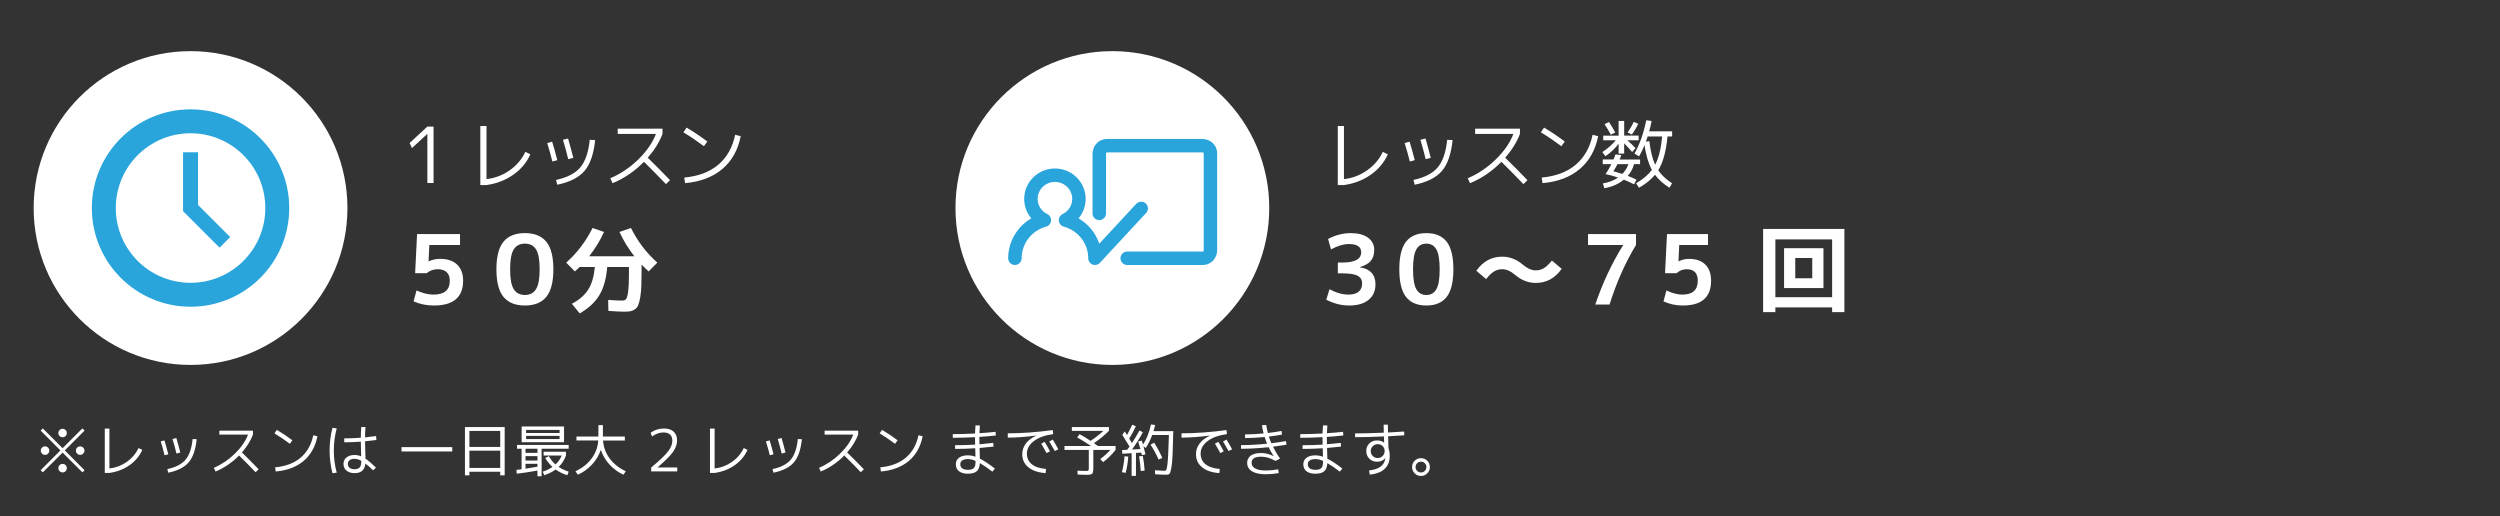 <svg xmlns="http://www.w3.org/2000/svg" width="518" height="107" viewBox="0 0 518 107"><rect x="0" y="0" width="518" height="107" fill="#333333" stroke="none"/><circle fill="#FFF" cx="39.481" cy="43.105" r="32.508"/><g fill="#FFF"><path d="M88.55 37.91V27.767h-.033l-3.15 2.91-.497-1.04 3.68-3.406h1.28v11.68h-1.28zM99.524 38.342v-12.24h1.28V37.11c1.738-.192 3.333-.795 4.784-1.81 1.45-1.012 2.538-2.292 3.264-3.84l1.04.514c-.758 1.695-1.936 3.106-3.536 4.23-1.6 1.127-3.45 1.838-5.552 2.137h-1.28zM113.38 29.638l1.024-.287c.3.94.656 2.22 1.072 3.84l-1.024.272c-.33-1.322-.687-2.597-1.07-3.824zm9.936-.608c-.3 2.88-1.032 5.006-2.2 6.376-1.168 1.37-3.053 2.328-5.655 2.872l-.255-.992c2.314-.5 3.99-1.368 5.03-2.6s1.694-3.14 1.96-5.72l1.12.064zm-6.67-.064l1.055-.27c.417 1.43.78 2.767 1.09 4.015l-1.057.273c-.29-1.238-.65-2.577-1.088-4.017zM127.99 27.75v-1.088h9.278v1.088c-.65 1.707-1.67 3.35-3.056 4.928 1.482 1.44 3.024 2.992 4.624 4.656l-.848.816c-1.462-1.536-2.98-3.077-4.56-4.624-1.92 1.952-4.086 3.43-6.497 4.432l-.478-1.023c2.133-.907 4.07-2.208 5.808-3.904s2.955-3.455 3.648-5.28h-7.92zM141.604 27.414l.656-.976c1.46.863 2.89 1.823 4.288 2.88l-.688.976c-1.396-1.045-2.815-2.005-4.256-2.88zm.177 9.376c2.913-.267 5.262-1.154 7.05-2.664 1.785-1.51 2.95-3.576 3.495-6.2l1.15.288c-.564 2.86-1.833 5.126-3.807 6.8-1.974 1.675-4.55 2.65-7.73 2.93l-.157-1.154zM95.317 48.5v2.26h-6.36l-.16 3.38h.04c.72-.332 1.514-.5 2.38-.5 1.507 0 2.674.395 3.5 1.18.827.788 1.24 1.9 1.24 3.34 0 3.43-2.02 5.142-6.06 5.142-1.507 0-2.907-.287-4.2-.86l.6-2.26c1.267.573 2.44.86 3.52.86 2.254 0 3.38-.96 3.38-2.88 0-.773-.216-1.363-.65-1.77-.433-.407-1.05-.61-1.85-.61-.866 0-1.626.272-2.28.82h-2.4l.4-8.1h8.9zM113.188 61.52c-.98 1.188-2.457 1.78-4.43 1.78s-3.45-.593-4.43-1.78c-.98-1.186-1.47-3.092-1.47-5.72s.488-4.532 1.47-5.72c.978-1.187 2.455-1.78 4.43-1.78s3.45.594 4.43 1.78c.98 1.188 1.47 3.094 1.47 5.72s-.49 4.534-1.47 5.72zm-2.12-9.84c-.5-.8-1.272-1.2-2.312-1.2s-1.81.4-2.31 1.2-.75 2.175-.75 4.12.25 3.32.75 4.12c.5.8 1.27 1.2 2.31 1.2s1.81-.4 2.31-1.2c.5-.8.75-2.173.75-4.12s-.25-3.32-.75-4.12zM126.057 64.42l-.04-2.28c1.2.095 2.18.14 2.94.14.347 0 .606-.112.78-.34.173-.226.312-.735.42-1.53.106-.792.16-1.97.16-3.528V55.32h-4.5c-.2 2.427-.744 4.374-1.63 5.84-.888 1.468-2.244 2.727-4.07 3.78l-1.62-2c1.52-.8 2.646-1.776 3.38-2.93s1.193-2.717 1.38-4.69h-3.14v-.02c-.094.093-.197.193-.31.3l-.37.35c-.134.127-.24.224-.32.29l-1.8-1.82c2.253-2 4.073-4.393 5.46-7.18l2.38.82c-.8 1.76-1.827 3.44-3.08 5.04h9.36c-1.254-1.6-2.28-3.28-3.08-5.04l2.38-.82c1.387 2.787 3.206 5.18 5.46 7.18l-1.8 1.82c-.667-.612-1.154-1.086-1.46-1.42v.88c0 1.4-.018 2.56-.05 3.48s-.11 1.727-.23 2.42-.254 1.224-.4 1.59c-.146.367-.373.66-.68.88-.307.22-.62.36-.94.42-.32.06-.753.09-1.3.09-.787 0-1.88-.053-3.28-.16z"/></g><circle fill="#FFF" cx="230.481" cy="43.105" r="32.508"/><g fill="#FFF"><path d="M277.188 38.343v-12.24h1.28v11.01c1.738-.193 3.333-.796 4.783-1.81 1.452-1.013 2.54-2.293 3.266-3.84l1.04.513c-.758 1.695-1.937 3.106-3.536 4.23-1.6 1.127-3.45 1.838-5.552 2.137h-1.28zM291.043 29.64l1.024-.288c.298.938.656 2.22 1.072 3.84l-1.025.27c-.33-1.32-.688-2.596-1.072-3.823zm9.936-.61c-.3 2.88-1.033 5.007-2.2 6.377-1.17 1.37-3.055 2.328-5.657 2.872l-.256-.993c2.314-.5 3.992-1.368 5.032-2.6s1.692-3.14 1.96-5.72l1.12.064zm-6.672-.063l1.056-.27c.416 1.43.778 2.767 1.088 4.015l-1.056.272c-.29-1.238-.652-2.577-1.088-4.017zM305.65 27.75v-1.087h9.28v1.088c-.65 1.708-1.67 3.35-3.056 4.93 1.482 1.44 3.024 2.99 4.624 4.655l-.848.816c-1.462-1.535-2.98-3.076-4.56-4.623-1.92 1.952-4.086 3.43-6.497 4.432l-.48-1.024c2.134-.907 4.07-2.208 5.81-3.904s2.954-3.456 3.647-5.28h-7.92zM319.268 27.415l.656-.976c1.46.862 2.89 1.822 4.288 2.88l-.688.975c-1.398-1.045-2.817-2.005-4.256-2.88zm.175 9.376c2.912-.266 5.262-1.153 7.048-2.663 1.788-1.51 2.953-3.576 3.497-6.2l1.152.288c-.566 2.86-1.836 5.126-3.81 6.8-1.973 1.675-4.55 2.65-7.728 2.93l-.16-1.154zM335.38 25.063h1.15v3.04h2.993v.96h-2.336c.586.512 1.152 1.056 1.696 1.632l-.704.8c-.577-.672-1.127-1.27-1.65-1.792v2.128h-1.15v-2.047c-.715.96-1.627 1.824-2.736 2.592l-.64-.864c1.173-.788 2.1-1.603 2.783-2.446h-2.592v-.96h3.185v-3.04zm-3.297 8.944v-.96h2.24l.416-1.056 1.2.145c-.13.374-.246.678-.353.912h4.24v.96h-1.25c-.244.907-.682 1.718-1.31 2.433.596.224 1.2.485 1.807.783l-.496.96c-.778-.384-1.487-.703-2.128-.96-1.088.907-2.432 1.5-4.032 1.776l-.304-.993c1.237-.213 2.288-.618 3.152-1.216-.758-.266-1.622-.506-2.592-.72.437-.63.837-1.316 1.2-2.063h-1.79zm.385-8.272l.896-.464c.427.608.864 1.334 1.312 2.177l-.912.448c-.407-.757-.838-1.477-1.296-2.16zm3.68 10.304c.575-.588.996-1.265 1.263-2.033h-2.27c-.235.47-.518.966-.85 1.488.48.117 1.1.3 1.857.544zm1.087-8.61c.522-.724.944-1.45 1.264-2.175l.943.384c-.32.714-.763 1.46-1.328 2.24l-.88-.45zm1.424 4.385c1.065-1.846 1.882-4.145 2.447-6.896l1.104.144c-.095.565-.26 1.28-.494 2.144h4.752v1.072h-.96c-.288 3.072-.93 5.408-1.92 7.008.65.97 1.604 1.867 2.863 2.688l-.543.928c-1.248-.79-2.245-1.686-2.992-2.688-.8.98-1.903 1.878-3.312 2.688l-.608-.928c1.45-.854 2.544-1.776 3.28-2.77-.704-1.29-1.216-2.996-1.536-5.12-.32.8-.694 1.574-1.12 2.32l-.96-.59zm4.287 2.32c.736-1.376 1.222-3.327 1.456-5.855h-3.008c-.075.245-.197.603-.368 1.072l.72-.112c.234 2.026.635 3.657 1.2 4.895zM279.48 50.562c-1.095 0-2.328.373-3.7 1.12l-.6-2.18c1.545-.8 3.11-1.2 4.698-1.2 1.52 0 2.71.313 3.57.94.86.626 1.29 1.466 1.29 2.52 0 .96-.237 1.724-.71 2.29-.474.566-1.237.997-2.29 1.29v.04c1.066.146 1.877.52 2.43 1.12.554.6.83 1.4.83 2.4 0 1.386-.48 2.466-1.44 3.24s-2.3 1.16-4.02 1.16c-1.6 0-3.18-.4-4.74-1.2l.68-2.18c1.36.745 2.667 1.12 3.92 1.12.92 0 1.624-.2 2.11-.602.487-.4.73-.96.73-1.68 0-.733-.304-1.27-.91-1.61s-1.67-.51-3.19-.51h-.94V54.4h.94c2.6 0 3.9-.713 3.9-2.14 0-1.13-.852-1.698-2.56-1.698zM291.33 50.082c.926-1.188 2.33-1.78 4.21-1.78s3.282.593 4.21 1.78c.926 1.187 1.39 3.093 1.39 5.72s-.464 4.533-1.39 5.72-2.33 1.78-4.21 1.78-3.284-.594-4.21-1.78-1.392-3.093-1.392-5.72.464-4.533 1.39-5.72zm2.13 9.84c.452.8 1.145 1.2 2.08 1.2.932 0 1.625-.4 2.08-1.2.452-.8.68-2.174.68-4.12s-.228-3.32-.68-4.12c-.455-.8-1.148-1.2-2.08-1.2-.935 0-1.628.4-2.08 1.2s-.68 2.174-.68 4.12.226 3.32.68 4.12zM313.94 56.962c-.922-.787-1.814-1.18-2.682-1.18-.613 0-1.17.15-1.67.45s-1.057.83-1.67 1.59l-2.02-1.72c1.373-1.947 3.16-2.92 5.36-2.92 1.546 0 2.973.553 4.28 1.66.92.786 1.812 1.18 2.68 1.18.612 0 1.17-.15 1.67-.45s1.056-.83 1.67-1.59l2.02 1.72c-1.373 1.946-3.16 2.92-5.36 2.92-1.546 0-2.973-.554-4.28-1.66zM329.04 48.502h9.938v2.26c-2.213 3.64-4.04 7.753-5.48 12.34h-2.96c1.52-4.467 3.44-8.56 5.76-12.28v-.06h-7.26v-2.26zM353.898 50.762h-5.96l-.16 3.38h.04c.667-.333 1.394-.5 2.18-.5 1.44 0 2.558.394 3.35 1.18.794.787 1.19 1.9 1.19 3.34 0 3.428-1.952 5.14-5.86 5.14-1.426 0-2.76-.286-4-.86l.602-2.26c1.2.574 2.307.86 3.32.86 2.12 0 3.18-.96 3.18-2.88 0-1.586-.768-2.38-2.3-2.38-.8 0-1.494.273-2.08.82H345l.4-8.1h8.5v2.26zM367.858 63.7v.98h-2.54V47.44h16.84v17.24h-2.54v-.98h-11.76zm11.76-2.118v-11.98h-11.76v11.98h11.76zm-7.64-1.9h-2.32v-8.26h8.16v8.26h-5.84zm0-2.02h3.52v-4.2h-3.52v4.2z"/></g><g fill="#29A5DC"><path d="M249.12 28.792h-19.668c-1.998 0-3.076 1.585-3.076 3.075v12.35c0 .768.626 1.394 1.396 1.394.77 0 1.395-.625 1.395-1.394V31.888c.006-.307.117-.307.286-.307H249.1c.308.008.308.118.308.286V51.83c0 .285-.12.285-.286.285H233.56c-.77 0-1.397.626-1.397 1.396 0 .77.626 1.396 1.396 1.396h15.562c1.998 0 3.076-1.585 3.076-3.075V31.868c0-1.997-1.586-3.075-3.077-3.075z"/><path d="M237.85 43.124c-.013-.372-.17-.717-.444-.97-.543-.504-1.47-.47-1.972.073l-7.66 8.262c-.743-2.2-2.272-4.07-4.298-5.245.946-1.12 1.475-2.543 1.475-4.025 0-3.48-2.856-6.31-6.37-6.31-3.513 0-6.37 2.83-6.37 6.31 0 1.483.527 2.906 1.474 4.025-2.94 1.707-4.793 4.855-4.793 8.264 0 .77.627 1.395 1.396 1.395.77 0 1.396-.626 1.396-1.396 0-3.05 2.086-5.742 5.074-6.55.56-.15.97-.638 1.024-1.212.055-.578-.26-1.135-.778-1.386-1.236-.603-2.004-1.807-2.004-3.143 0-1.942 1.606-3.522 3.582-3.522s3.582 1.58 3.582 3.52c0 1.337-.768 2.542-2.002 3.143-.52.253-.833.81-.778 1.387.054.575.466 1.063 1.024 1.215 2.988.806 5.074 3.5 5.074 6.547 0 .577.348 1.087.895 1.303.162.06.33.092.5.092.387 0 .76-.163 1.023-.446l9.582-10.334c.252-.274.384-.63.37-1.002z"/></g><g fill="#29A5DC"><path d="M39.483 22.656c-11.3 0-20.453 9.158-20.453 20.45 0 11.296 9.153 20.448 20.453 20.448 11.293 0 20.448-9.152 20.448-20.448.002-11.292-9.154-20.45-20.447-20.45zm0 35.94c-8.556 0-15.493-6.932-15.493-15.49s6.938-15.493 15.493-15.493c8.55 0 15.49 6.936 15.49 15.493 0 8.56-6.94 15.49-15.49 15.49z"/><path d="M41.035 31.543h-3.108v12.21l7.568 7.566 2.2-2.2-6.66-6.658"/></g><g fill="#FFF"><path d="M17.52 89.22l-4.09 4.104 4.09 4.104-.442.444-4.104-4.092-4.104 4.092-.444-.444 4.092-4.104-4.093-4.104.444-.456 4.103 4.104 4.104-4.104.444.456zm-7.56 3.523c.17.172.253.378.253.618s-.086.448-.258.625c-.172.176-.378.264-.618.264-.248 0-.458-.09-.63-.265-.172-.177-.258-.385-.258-.624 0-.24.085-.445.257-.617s.382-.258.63-.258.456.086.624.258zm3.89-3.02c0 .25-.085.457-.253.625s-.376.252-.624.252-.456-.084-.624-.252-.253-.376-.253-.624c0-.24.084-.445.252-.617.167-.173.375-.26.623-.26s.456.087.624.26c.168.172.252.378.252.617zm0 7.285c0 .24-.085.446-.253.618s-.376.258-.624.258-.456-.086-.624-.258-.253-.378-.253-.618c0-.248.084-.458.252-.63s.375-.258.623-.258.456.086.624.258.252.382.252.63zm3.382-4.265c.177.172.265.378.265.618s-.088.448-.265.625c-.176.176-.384.264-.623.264-.24 0-.447-.09-.62-.265-.172-.177-.258-.385-.258-.624 0-.24.085-.445.253-.617s.375-.258.624-.258c.24 0 .447.086.622.258zM21.71 97.993v-9.18h.96v8.256c1.303-.146 2.5-.598 3.587-1.357s1.904-1.72 2.448-2.88l.78.384c-.568 1.272-1.452 2.33-2.652 3.174-1.2.846-2.588 1.38-4.164 1.604h-.96zM33.3 91.464l.77-.216c.224.704.49 1.664.804 2.88l-.77.204c-.248-.992-.515-1.948-.803-2.868zm7.453-.456c-.224 2.16-.774 3.754-1.65 4.782s-2.29 1.746-4.24 2.154l-.193-.744c1.735-.376 2.994-1.026 3.774-1.95.78-.924 1.27-2.354 1.47-4.29l.84.048zm-5.004-.048l.79-.204c.313 1.072.585 2.076.816 3.012l-.792.204c-.215-.928-.487-1.93-.815-3.012zM45.457 90.048v-.815h6.96v.815c-.488 1.28-1.252 2.513-2.292 3.696 1.11 1.08 2.268 2.244 3.468 3.492l-.636.61c-1.097-1.15-2.236-2.307-3.42-3.467-1.44 1.463-3.064 2.57-4.872 3.323l-.36-.77c1.6-.68 3.052-1.654 4.356-2.927 1.305-1.27 2.217-2.592 2.736-3.96h-5.94zM56.87 89.796l.49-.73c1.097.646 2.168 1.366 3.217 2.158l-.517.732c-1.047-.784-2.11-1.503-3.19-2.16zM57 96.83c2.185-.2 3.947-.867 5.287-2s2.214-2.68 2.622-4.65l.862.217c-.424 2.145-1.376 3.845-2.855 5.1-1.48 1.257-3.412 1.99-5.796 2.197L57 96.83zM68.893 88.644l.876.12c-.4 1.473-.6 3-.6 4.584s.2 3.112.6 4.584l-.877.12c-.4-1.527-.6-3.096-.6-4.704 0-1.607.2-3.176.6-4.704zm5.868 2.053c0-.672.033-1.416.097-2.232l.876.012c-.063.784-.096 1.5-.096 2.148.696-.064 1.456-.156 2.28-.276l.072.815c-.802.112-1.585.204-2.354.276 0 .145.002.3.006.463s.01.348.02.552.01.366.01.486c.033.89.053 1.59.06 2.1.602.4 1.325 1.017 2.174 1.85l-.6.563c-.545-.544-1.077-1.016-1.597-1.416-.12 1.328-.86 1.992-2.22 1.992-.714 0-1.277-.174-1.693-.518s-.624-.812-.624-1.403c0-.554.208-.997.624-1.333s.98-.505 1.692-.505c.455 0 .906.097 1.354.288l-.03-.852c-.012-.368-.018-.636-.018-.804l-.036-1.393c-1.216.09-2.36.133-3.432.133v-.815c1.072 0 2.217-.043 3.433-.13zm.096 4.775c-.496-.27-.964-.407-1.403-.407-.44 0-.78.094-1.02.28-.24.19-.36.443-.36.764 0 .358.12.635.36.826.24.192.58.288 1.02.288.496 0 .854-.126 1.074-.378.22-.252.33-.67.33-1.254v-.12zM83.197 93.54v-.9H93.71v.9H83.196zM96.337 88.49h8.232v9.995h-.926v-.744H97.26v.745h-.924V88.49zm.924 4.114h6.385v-3.312H97.26v3.312zm0 .78v3.576h6.385v-3.576H97.26zM111.36 97.5c-1.607.296-3.035.512-4.283.648l-.072-.78c.232-.024.588-.068 1.068-.132v-4.26h-.948v-.78h10.704v.78h-5.605v5.7h-.863V97.5zm-2.35-5.88h-.925v-3.25h8.784v3.25h-7.86zm2.35 1.356h-2.472v.864h2.473v-.864zm-2.47 2.448h2.472v-.912h-2.473v.912zm2.47 1.273v-.6h-2.472v1.02c.713-.105 1.537-.244 2.473-.42zm-2.35-6.973h6.936v-.647h-6.937v.647zm0 .588v.66h6.936v-.66h-6.937zm3.96 4.584l.755-.384c.368.672.824 1.248 1.368 1.73.568-.53 1-1.146 1.296-1.85h-3.757V93.6h4.632v.792c-.328.912-.832 1.696-1.512 2.353.592.4 1.288.728 2.088.983l-.3.732c-.887-.272-1.69-.664-2.41-1.176-.625.464-1.413.855-2.365 1.176l-.312-.732c.744-.23 1.416-.56 2.016-.983-.593-.544-1.093-1.16-1.5-1.85zM119.437 91.272v-.827h4.55v-2.353h.935v2.353h4.548v.827h-4.523c.104 1.393.565 2.64 1.386 3.738.82 1.1 1.93 1.98 3.33 2.634l-.48.72c-1.104-.503-2.068-1.207-2.892-2.11-.823-.905-1.423-1.917-1.8-3.037-.384 1.12-.993 2.132-1.83 3.036s-1.813 1.608-2.934 2.112l-.48-.72c1.4-.656 2.51-1.534 3.33-2.635.82-1.1 1.282-2.346 1.387-3.738h-4.526zM137.473 89.604c-.792 0-1.584.276-2.376.828l-.288-.768c.815-.584 1.743-.876 2.783-.876.856 0 1.52.218 1.992.654.472.436.708 1.046.708 1.83 0 .783-.284 1.575-.853 2.376-.567.8-1.632 1.863-3.19 3.19v.025h4.08v.804h-5.4v-.804c1.703-1.408 2.86-2.506 3.467-3.294.608-.79.912-1.53.912-2.228 0-.567-.156-1-.47-1.296-.31-.294-.767-.442-1.367-.442zM147.108 97.993v-9.18h.96v8.256c1.305-.146 2.5-.598 3.59-1.357 1.087-.76 1.902-1.72 2.446-2.88l.78.384c-.568 1.272-1.452 2.33-2.652 3.174-1.2.846-2.588 1.38-4.164 1.604h-.96zM158.7 91.464l.77-.216c.223.704.49 1.664.803 2.88l-.768.204c-.248-.992-.516-1.948-.804-2.868zm7.452-.456c-.224 2.16-.773 3.754-1.65 4.782s-2.29 1.746-4.24 2.154l-.193-.744c1.735-.376 2.993-1.026 3.773-1.95s1.27-2.354 1.47-4.29l.84.048zm-5.004-.048l.792-.204c.312 1.072.584 2.076.816 3.012l-.792.204c-.215-.928-.487-1.93-.816-3.012zM170.856 90.048v-.815h6.96v.815c-.487 1.28-1.252 2.513-2.292 3.696 1.112 1.08 2.27 2.244 3.47 3.492l-.638.61c-1.096-1.15-2.235-2.307-3.42-3.467-1.44 1.463-3.063 2.57-4.872 3.323l-.36-.77c1.6-.68 3.053-1.654 4.356-2.927 1.304-1.27 2.216-2.592 2.736-3.96h-5.94zM182.27 89.796l.49-.73c1.097.646 2.17 1.366 3.217 2.158l-.516.732c-1.047-.784-2.11-1.503-3.19-2.16zm.13 7.033c2.185-.2 3.946-.867 5.286-2s2.214-2.68 2.622-4.65l.864.217c-.424 2.145-1.376 3.845-2.856 5.1-1.48 1.257-3.412 1.99-5.796 2.197l-.12-.865zM202.117 94.632c-.017-.56-.028-.983-.036-1.27 0-.05 0-.127-.005-.235-.005-.108-.007-.19-.007-.246-1.432.09-2.823.133-4.176.133v-.768c1.464 0 2.848-.04 4.152-.12-.017-.672-.024-1.188-.024-1.548-1.607.088-3.144.132-4.607.132v-.757c1.472 0 3.012-.044 4.62-.132.008-.512.04-1.07.096-1.68l.898.013c-.04.472-.067 1.008-.084 1.607 1.152-.072 2.265-.168 3.337-.288l.06.756c-1.255.137-2.395.236-3.42.3 0 .345.01.853.024 1.524.896-.072 1.85-.168 2.856-.288l.06.77c-1.023.12-1.987.215-2.892.287 0 .064.002.156.006.276s.006.208.006.265c.017.36.032.917.048 1.67.84.415 1.876 1.1 3.108 2.05l-.516.648c-.97-.743-1.832-1.336-2.593-1.775-.04.776-.254 1.336-.642 1.68s-1.006.517-1.854.517c-.783 0-1.394-.173-1.83-.517-.436-.344-.653-.824-.653-1.44 0-.567.22-1.018.66-1.35.44-.332 1.048-.498 1.824-.498.53 0 1.06.096 1.587.287zm.012.865c-.562-.248-1.08-.372-1.562-.372-.527 0-.926.094-1.193.282-.27.188-.402.45-.402.786 0 .367.136.65.408.852.272.2.67.3 1.19.3.575 0 .98-.122 1.212-.366.23-.244.348-.667.348-1.267v-.216zM208.812 89.785c2.872 0 5.98-.224 9.324-.672l.084.84c-1.704.224-3.038.704-4.002 1.44-.964.735-1.446 1.6-1.446 2.592 0 .928.343 1.666 1.026 2.214s1.666.87 2.946.965l-.097.864c-1.52-.105-2.706-.503-3.558-1.195-.853-.69-1.28-1.602-1.28-2.73 0-.808.25-1.546.75-2.214s1.215-1.205 2.144-1.612l-.013-.024c-2.175.28-4.135.42-5.88.42v-.89zm6.924 2.147l.708-.384c.393.648.765 1.304 1.116 1.968l-.72.36c-.392-.736-.76-1.383-1.104-1.944zm1.68-.456l.72-.396c.473.776.857 1.448 1.153 2.016l-.733.36c-.37-.68-.748-1.34-1.14-1.98zM223.188 90.625l.504-.672c.784.44 1.54.904 2.27 1.392.935-.6 1.827-1.292 2.675-2.076h-6.552v-.78h7.69v.78c-.982.983-2.022 1.83-3.118 2.543.07.05.203.143.396.282.192.14.34.246.444.318h3.647v.815c-.736.937-1.596 1.78-2.58 2.532l-.588-.647c.784-.584 1.48-1.212 2.088-1.885h-3.527V96.9c0 .673-.078 1.09-.234 1.25-.156.158-.554.238-1.194.238-.353 0-.96-.02-1.824-.06l-.036-.804c.823.04 1.392.06 1.704.06.312 0 .498-.032.558-.096.06-.064.09-.26.09-.588v-3.673h-5.04v-.815h5.508c-1.113-.736-2.073-1.33-2.882-1.787zM232.465 97.836c.27-1.056.452-2.156.54-3.3l.78.072c-.09 1.19-.272 2.315-.553 3.37l-.767-.142zm3.36-6.36l.743-.19c.12.358.208.635.265.827.768-1.185 1.315-2.572 1.644-4.164l.864.106c-.07.376-.184.8-.335 1.272h4.104c-.05 2.144-.1 3.806-.156 4.986-.057 1.18-.143 2.077-.26 2.693-.114.616-.236.996-.364 1.14-.128.145-.32.217-.576.217-.736 0-1.54-.032-2.412-.097l-.036-.827c.92.07 1.612.107 2.076.107.12 0 .216-.078.288-.233.072-.156.142-.49.21-1.003.067-.51.126-1.26.174-2.242.048-.984.096-2.296.145-3.937h-3.457c-.4 1.065-.853 1.97-1.356 2.713l-.456-.408c.17.624.305 1.196.41 1.717l-.757.155c-.024-.11-.06-.288-.108-.527l-1.104.07v4.753h-.9V93.9l-1.943.12-.023-.77 1.056-.06c.16-.2.32-.42.48-.66-.608-1.007-1.108-1.815-1.5-2.423l.504-.72c.136.2.292.447.468.743.408-.72.77-1.432 1.092-2.136l.744.336c-.392.832-.848 1.684-1.368 2.556.256.433.44.74.552.924.544-.815 1.068-1.688 1.572-2.615l.696.372c-.672 1.24-1.42 2.432-2.244 3.575l1.74-.096c-.14-.51-.295-1.034-.47-1.57zm1.344 6.036l-.805.072c-.072-1.16-.188-2.168-.35-3.024l.77-.107c.192.96.32 1.98.384 3.06zm1.223-5.376l.744-.408c.608.92 1.172 1.973 1.692 3.156l-.77.336c-.47-1.088-1.027-2.115-1.667-3.084zM244.812 89.785c2.872 0 5.98-.224 9.324-.672l.084.84c-1.704.224-3.038.704-4.002 1.44-.964.735-1.446 1.6-1.446 2.592 0 .928.343 1.666 1.026 2.214s1.666.87 2.946.965l-.097.864c-1.52-.105-2.706-.503-3.558-1.195-.853-.69-1.28-1.602-1.28-2.73 0-.808.25-1.546.75-2.214s1.215-1.205 2.144-1.612l-.013-.024c-2.175.28-4.135.42-5.88.42v-.89zm6.924 2.147l.708-.384c.393.648.765 1.304 1.116 1.968l-.72.36c-.392-.736-.76-1.383-1.104-1.944zm1.68-.456l.72-.396c.473.776.857 1.448 1.153 2.016l-.733.36c-.37-.68-.748-1.34-1.14-1.98zM261.47 88.104l.9-.048c.062.488.175 1.04.335 1.656.968-.104 1.912-.244 2.832-.42l.096.756c-.92.168-1.828.305-2.724.408.118.384.29.844.515 1.38.968-.112 1.98-.26 3.036-.444l.085.757c-.792.135-1.72.27-2.784.406.433.88.925 1.7 1.477 2.46l-.96.48c-.632-.328-1.166-.554-1.602-.678-.437-.124-.898-.187-1.386-.187-1.306 0-1.957.42-1.957 1.26 0 .514.25.907.75 1.184.5.275 1.237.414 2.214.414.696 0 1.544-.08 2.544-.24l.11.78c-.985.16-1.87.24-2.653.24-1.265 0-2.23-.207-2.893-.618-.664-.412-.995-.994-.995-1.746 0-.256.043-.494.13-.714.09-.22.234-.435.44-.643s.503-.374.9-.498c.395-.125.865-.187 1.41-.187.862 0 1.72.212 2.566.636l.024-.013c-.4-.632-.74-1.24-1.02-1.824-2.072.216-3.98.324-5.725.324v-.756c1.672 0 3.472-.1 5.4-.3-.2-.464-.368-.924-.504-1.38-1.407.145-2.76.216-4.056.216v-.756c1.2 0 2.48-.067 3.84-.204-.173-.685-.29-1.254-.345-1.702zM274.117 94.632c-.017-.56-.028-.983-.036-1.27 0-.05 0-.127-.005-.235-.005-.108-.007-.19-.007-.246-1.432.09-2.823.133-4.176.133v-.768c1.464 0 2.848-.04 4.152-.12-.017-.672-.024-1.188-.024-1.548-1.607.088-3.144.132-4.607.132v-.757c1.472 0 3.012-.044 4.62-.132.008-.512.04-1.07.096-1.68l.898.013c-.04.472-.067 1.008-.084 1.607 1.152-.072 2.265-.168 3.337-.288l.06.756c-1.255.137-2.395.236-3.42.3 0 .345.01.853.024 1.524.896-.072 1.85-.168 2.856-.288l.06.77c-1.023.12-1.987.215-2.892.287 0 .064.002.156.006.276s.006.208.006.265c.017.36.032.917.048 1.67.84.415 1.876 1.1 3.108 2.05l-.516.648c-.97-.743-1.832-1.336-2.593-1.775-.04.776-.254 1.336-.642 1.68s-1.006.517-1.854.517c-.783 0-1.394-.173-1.83-.517-.436-.344-.653-.824-.653-1.44 0-.567.22-1.018.66-1.35.44-.332 1.048-.498 1.824-.498.53 0 1.06.096 1.587.287zm.012.865c-.562-.248-1.08-.372-1.562-.372-.527 0-.926.094-1.193.282-.27.188-.402.45-.402.786 0 .367.136.65.408.852.272.2.67.3 1.19.3.575 0 .98-.122 1.212-.366.23-.244.348-.667.348-1.267v-.216zM286.692 87.985h.876c0 .16.002.33.007.51.004.18.01.38.018.6.008.22.012.395.012.522 1.112-.056 2.22-.124 3.324-.204l.047.78c-1.136.08-2.252.147-3.348.203v.084c.04 1.337.06 2.124.06 2.364.175.473.264 1.028.264 1.668 0 1.097-.35 1.973-1.044 2.628-.696.656-1.725 1.06-3.084 1.212l-.156-.876c1.888-.208 2.983-.92 3.288-2.136.048-.23.076-.36.084-.384l-.024-.012c-.416.487-.976.73-1.68.73-.648 0-1.185-.21-1.608-.635s-.636-.957-.636-1.597c0-.632.212-1.154.636-1.566s.96-.618 1.608-.618c.536 0 1.016.147 1.44.443l.023-.012c-.007-.36-.023-.78-.047-1.26-2.288.104-4.28.156-5.977.156v-.78c1.68 0 3.664-.052 5.952-.155-.023-.55-.036-1.106-.036-1.665zm-2.25 4.464c-.283.28-.426.62-.426 1.02s.143.74.426 1.02c.284.28.622.42 1.015.42.392 0 .73-.14 1.014-.42s.427-.62.427-1.02c0-.417-.136-.76-.407-1.033-.272-.27-.616-.407-1.032-.407-.394 0-.73.138-1.016.42zM293.125 98.077c-.36-.36-.54-.796-.54-1.31 0-.51.18-.944.54-1.3.36-.356.796-.535 1.308-.535s.946.18 1.302.534c.356.356.534.79.534 1.302 0 .513-.18.948-.535 1.31-.355.358-.79.54-1.302.54s-.95-.182-1.308-.54zm.51-2.1c-.22.216-.33.48-.33.79 0 .313.11.58.33.8.22.22.486.33.798.33.312 0 .576-.11.792-.33.216-.22.324-.486.324-.8 0-.31-.11-.574-.325-.79-.216-.217-.48-.324-.792-.324-.312 0-.58.107-.798.323z"/></g></svg>